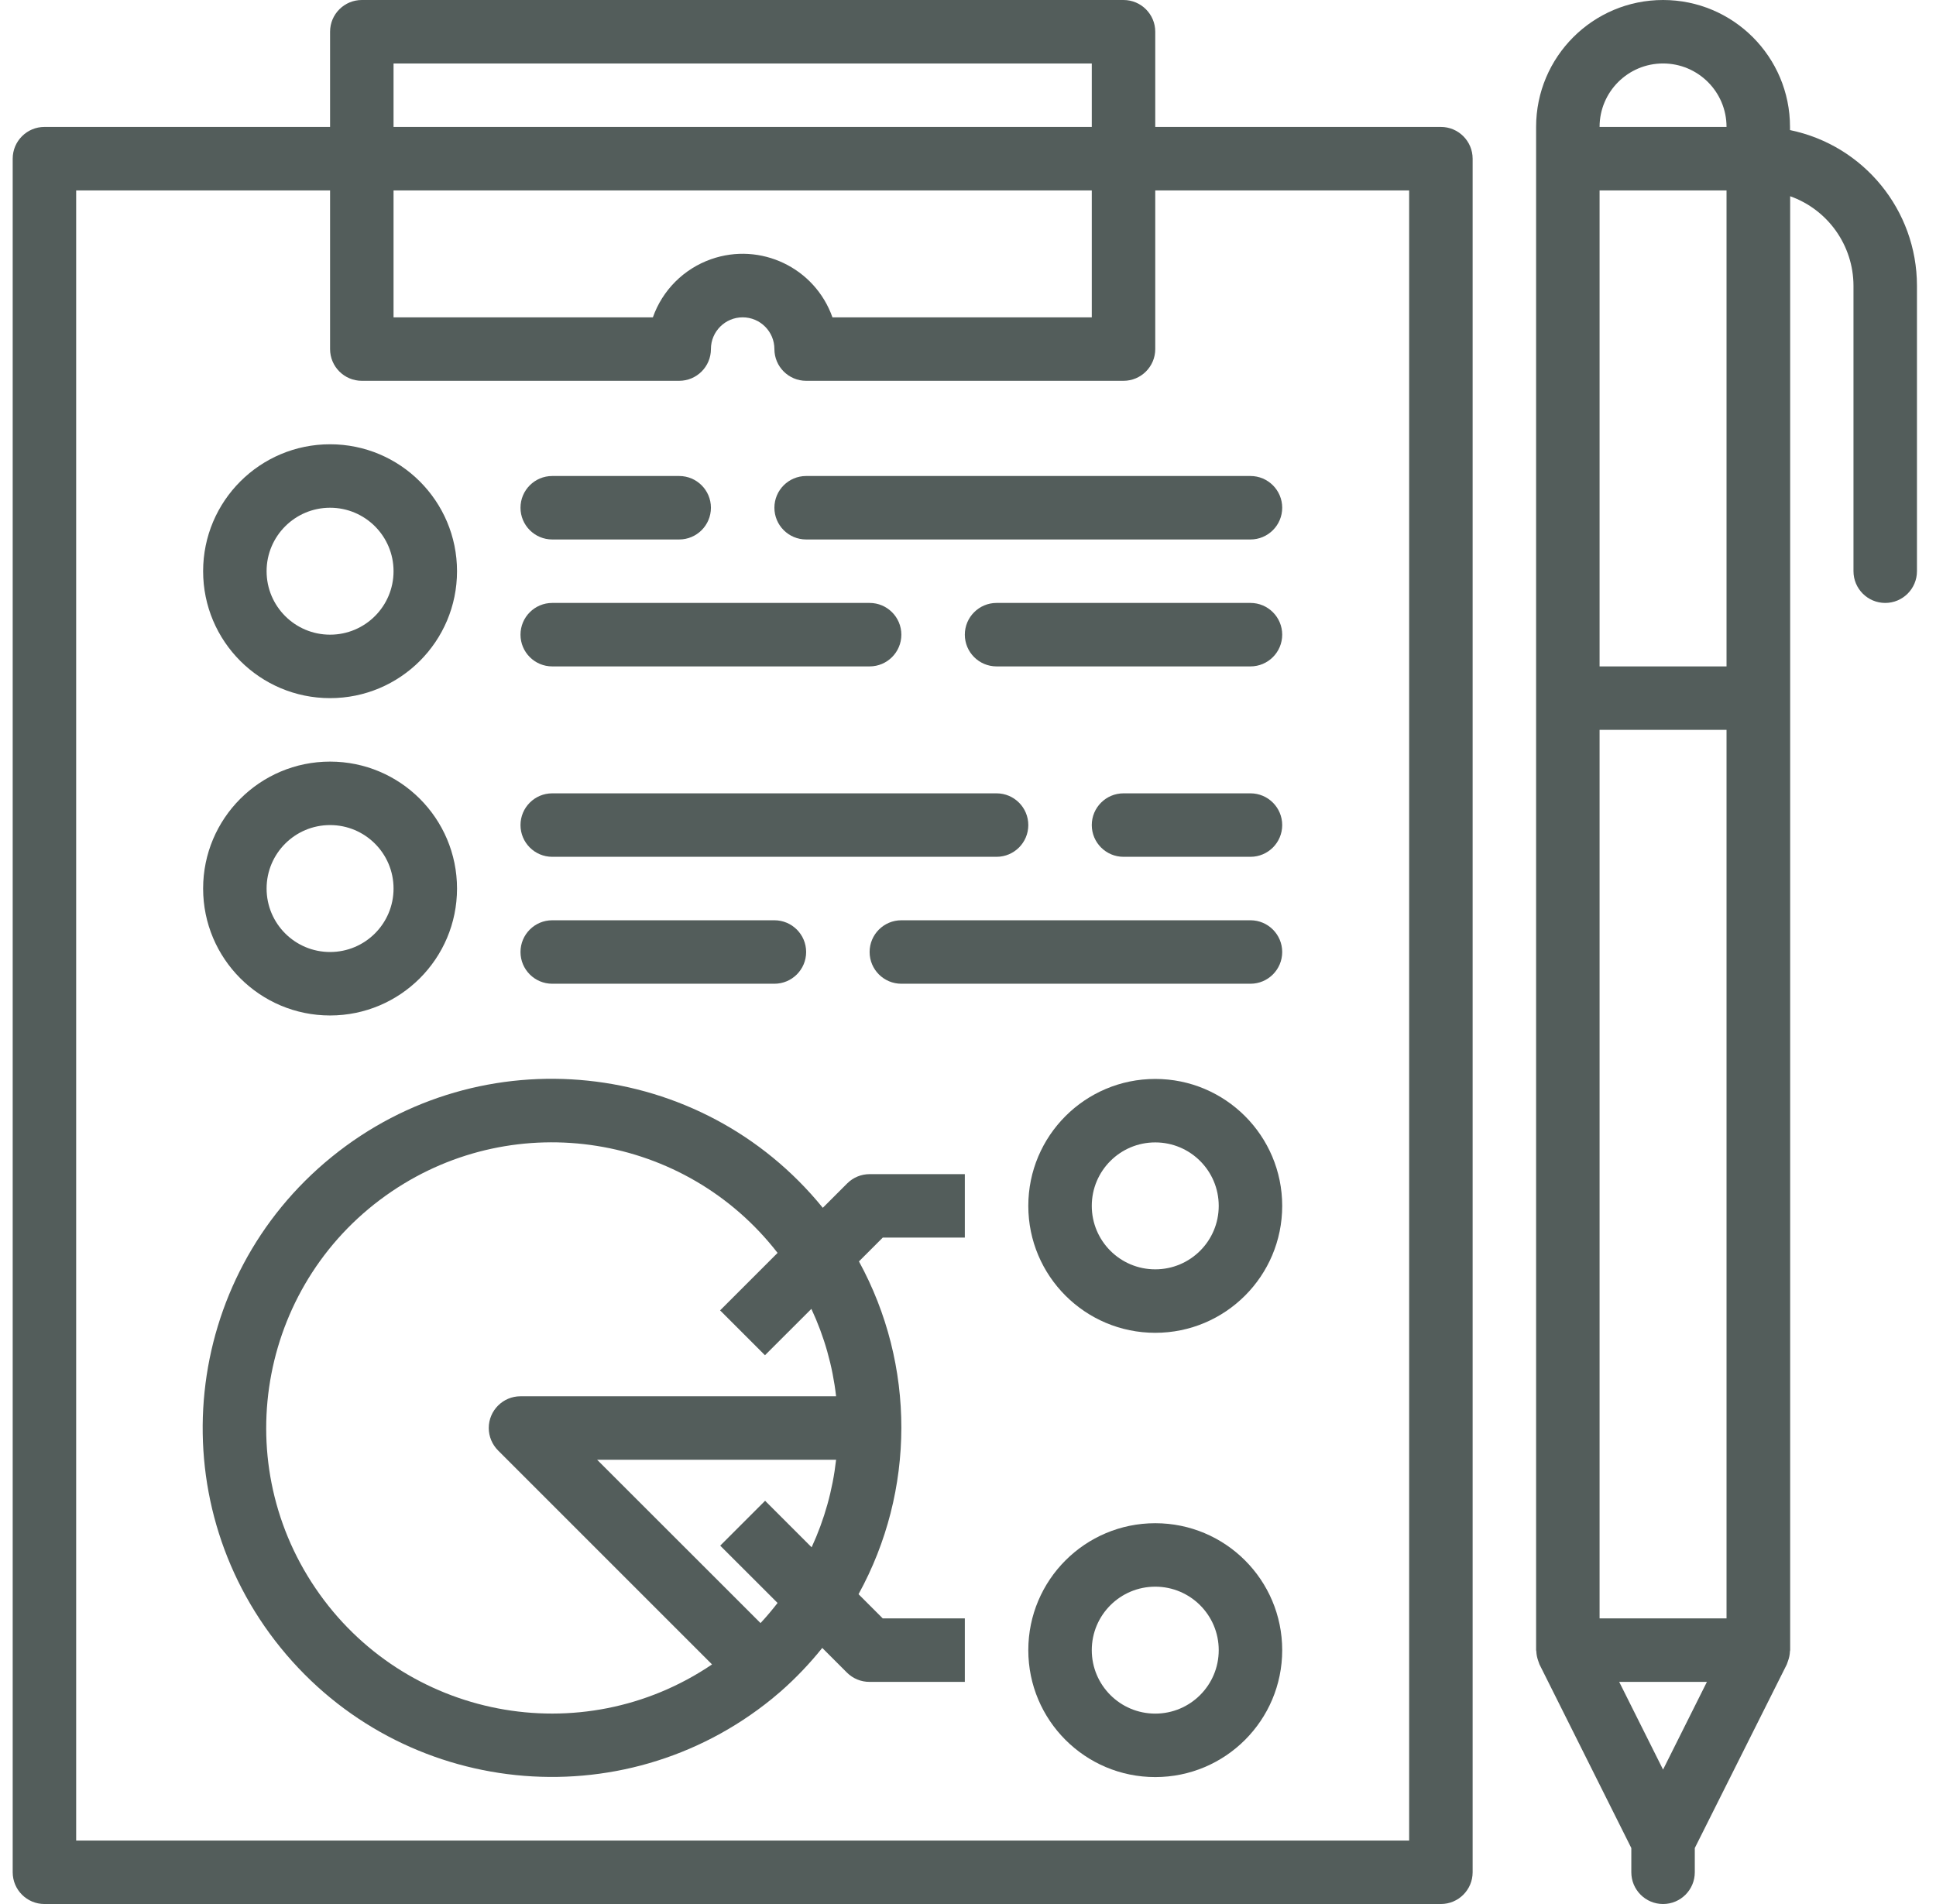 <?xml version="1.0" encoding="UTF-8"?>
<svg width="61px" height="60px" viewBox="0 0 61 60" version="1.1" xmlns="http://www.w3.org/2000/svg" xmlns:xlink="http://www.w3.org/1999/xlink">
    <!-- Generator: Sketch 51.2 (57519) - http://www.bohemiancoding.com/sketch -->
    <title>Wacker-Neuson-finanseshana</title>
    <desc>Created with Sketch.</desc>
    <defs></defs>
    <g id="Izklajumi-labojam" stroke="none" stroke-width="1" fill="none" fill-rule="evenodd">
        <g id="Wacker-Neuson-Dizains-home-submenu-var2" transform="translate(-601, -181)" fill="#535D5B" fill-rule="nonzero">
            <g id="sub-menu" transform="translate(0, 40)">
                <g id="links" transform="translate(0, 106)">
                    <g id="Group-11" transform="translate(215, 21)">
                        <g id="3" transform="translate(356.4, 14)">
                            <g id="warranty-certificate" transform="translate(30, 0)">
                                <g id="Wacker-Neuson-finanseshana">
                                    <path d="M45,4 L36,4 L36,1 C36,0.448 35.552,0 35,0 L11,0 C10.448,0 10,0.448 10,1 L10,4 L1,4 C0.448,4 0,4.448 0,5 L0,59 C0,59.552 0.448,60 1,60 L45,60 C45.552,60 46,59.552 46,59 L46,5 C46,4.448 45.552,4 45,4 Z M12,2 L34,2 L34,4 L12,4 L12,2 Z M12,6 L34,6 L34,10 L25.829,10 C25.278,8.438 23.564,7.618 22.002,8.169 C21.146,8.471 20.473,9.144 20.171,10 L12,10 L12,6 Z M44,58 L2,58 L2,6 L10,6 L10,11 C10,11.552 10.448,12 11,12 L21,12 C21.552,12 22,11.552 22,11 C22,10.448 22.448,10 23,10 C23.552,10 24,10.448 24,11 C24,11.552 24.448,12 25,12 L35,12 C35.552,12 36,11.552 36,11 L36,6 L44,6 L44,58 Z" id="Shape"></path>
                                    <path d="M10,14 C7.791,14 6,15.791 6,18 C6,20.209 7.791,22 10,22 C12.209,22 14,20.209 14,18 C14,15.791 12.209,14 10,14 Z M10,20 C8.895,20 8,19.105 8,18 C8,16.895 8.895,16 10,16 C11.105,16 12,16.895 12,18 C12,19.105 11.105,20 10,20 Z" id="Shape"></path>
                                    <path d="M10,24 C7.791,24 6,25.791 6,28 C6,30.209 7.791,32 10,32 C12.209,32 14,30.209 14,28 C14,25.791 12.209,24 10,24 Z M10,30 C8.895,30 8,29.105 8,28 C8,26.895 8.895,26 10,26 C11.105,26 12,26.895 12,28 C12,29.105 11.105,30 10,30 Z" id="Shape"></path>
                                    <path d="M39,15 L25,15 C24.448,15 24,15.448 24,16 C24,16.552 24.448,17 25,17 L39,17 C39.552,17 40,16.552 40,16 C40,15.448 39.552,15 39,15 Z" id="Shape"></path>
                                    <path d="M21,15 L17,15 C16.448,15 16,15.448 16,16 C16,16.552 16.448,17 17,17 L21,17 C21.552,17 22,16.552 22,16 C22,15.448 21.552,15 21,15 Z" id="Shape"></path>
                                    <path d="M39,19 L31,19 C30.448,19 30,19.448 30,20 C30,20.552 30.448,21 31,21 L39,21 C39.552,21 40,20.552 40,20 C40,19.448 39.552,19 39,19 Z" id="Shape"></path>
                                    <path d="M27,19 L17,19 C16.448,19 16,19.448 16,20 C16,20.552 16.448,21 17,21 L27,21 C27.552,21 28,20.552 28,20 C28,19.448 27.552,19 27,19 Z" id="Shape"></path>
                                    <path d="M39,25 L35,25 C34.448,25 34,25.448 34,26 C34,26.552 34.448,27 35,27 L39,27 C39.552,27 40,26.552 40,26 C40,25.448 39.552,25 39,25 Z" id="Shape"></path>
                                    <path d="M31,25 L17,25 C16.448,25 16,25.448 16,26 C16,26.552 16.448,27 17,27 L31,27 C31.552,27 32,26.552 32,26 C32,25.448 31.552,25 31,25 Z" id="Shape"></path>
                                    <path d="M39,29 L28,29 C27.448,29 27,29.448 27,30 C27,30.552 27.448,31 28,31 L39,31 C39.552,31 40,30.552 40,30 C40,29.448 39.552,29 39,29 Z" id="Shape"></path>
                                    <path d="M24,29 L17,29 C16.448,29 16,29.448 16,30 C16,30.552 16.448,31 17,31 L24,31 C24.552,31 25,30.552 25,30 C25,29.448 24.552,29 24,29 Z" id="Shape"></path>
                                    <path d="M56,4.1 L56,4 C56,1.791 54.209,0 52,0 C49.791,0 48,1.791 48,4 L48,52 C48,52.013 48.007,52.024 48.007,52.036 C48.011,52.141 48.032,52.245 48.069,52.344 C48.078,52.366 48.083,52.389 48.092,52.41 C48.101,52.431 48.099,52.435 48.105,52.447 L51,58.236 L51,59 C51,59.552 51.448,60 52,60 C52.552,60 53,59.552 53,59 L53,58.236 L55.9,52.447 C55.906,52.435 55.907,52.422 55.913,52.41 C55.919,52.398 55.927,52.366 55.936,52.344 C55.973,52.245 55.994,52.141 55.998,52.036 C55.998,52.023 56.005,52.013 56.005,52 L56.005,6.184 C57.197,6.608 57.995,7.734 58,9 L58,18 C58,18.552 58.448,19 59,19 C59.552,19 60,18.552 60,18 L60,9 C59.997,6.625 58.326,4.578 56,4.1 Z M52,55.764 L50.618,53 L53.382,53 L52,55.764 Z M54,51 L50,51 L50,23 L54,23 L54,51 Z M54,21 L50,21 L50,6 L54,6 L54,21 Z M50,4 C50,2.895 50.895,2 52,2 C53.105,2 54,2.895 54,4 L50,4 Z" id="Shape"></path>
                                    <path d="M30,39 L30,37 L27,37 C26.735,37 26.48,37.105 26.293,37.293 L25.525,38.061 C21.695,33.345 14.767,32.627 10.052,36.457 C5.336,40.287 4.618,47.215 8.447,51.93 C12.277,56.646 19.205,57.364 23.921,53.535 C24.015,53.458 24.108,53.38 24.2,53.3 C24.675,52.882 25.112,52.424 25.508,51.93 L26.287,52.709 C26.476,52.897 26.733,53.002 27,53 L30,53 L30,51 L27.414,51 L26.651,50.237 C28.445,46.973 28.45,43.019 26.664,39.75 L27.414,39 L30,39 L30,39 Z M25.173,48.759 L23.707,47.293 L22.293,48.707 L24.1,50.513 C23.93,50.731 23.753,50.944 23.563,51.147 L18.414,46 L25.944,46 C25.837,46.955 25.576,47.887 25.173,48.759 Z M16,44 C15.448,44 15,44.448 15,45 C15,45.265 15.106,45.52 15.293,45.707 L22.035,52.45 C17.919,55.237 12.324,54.16 9.537,50.044 C6.749,45.929 7.826,40.333 11.942,37.546 C15.871,34.885 21.192,35.732 24.1,39.482 L22.289,41.293 L23.703,42.707 L25.165,41.246 C25.572,42.116 25.835,43.046 25.944,44 L16,44 Z" id="Shape"></path>
                                    <path d="M36,34 C33.791,34 32,35.791 32,38 C32,40.209 33.791,42 36,42 C38.209,42 40,40.209 40,38 C40,35.791 38.209,34 36,34 Z M36,40 C34.895,40 34,39.105 34,38 C34,36.895 34.895,36 36,36 C37.105,36 38,36.895 38,38 C38,39.105 37.105,40 36,40 Z" id="Shape"></path>
                                    <path d="M36,48 C33.791,48 32,49.791 32,52 C32,54.209 33.791,56 36,56 C38.209,56 40,54.209 40,52 C40,49.791 38.209,48 36,48 Z M36,54 C34.895,54 34,53.105 34,52 C34,50.895 34.895,50 36,50 C37.105,50 38,50.895 38,52 C38,53.105 37.105,54 36,54 Z" id="Shape"></path>
                                </g>
                            </g>
                        </g>
                    </g>
                </g>
            </g>
        </g>
    </g>
</svg>